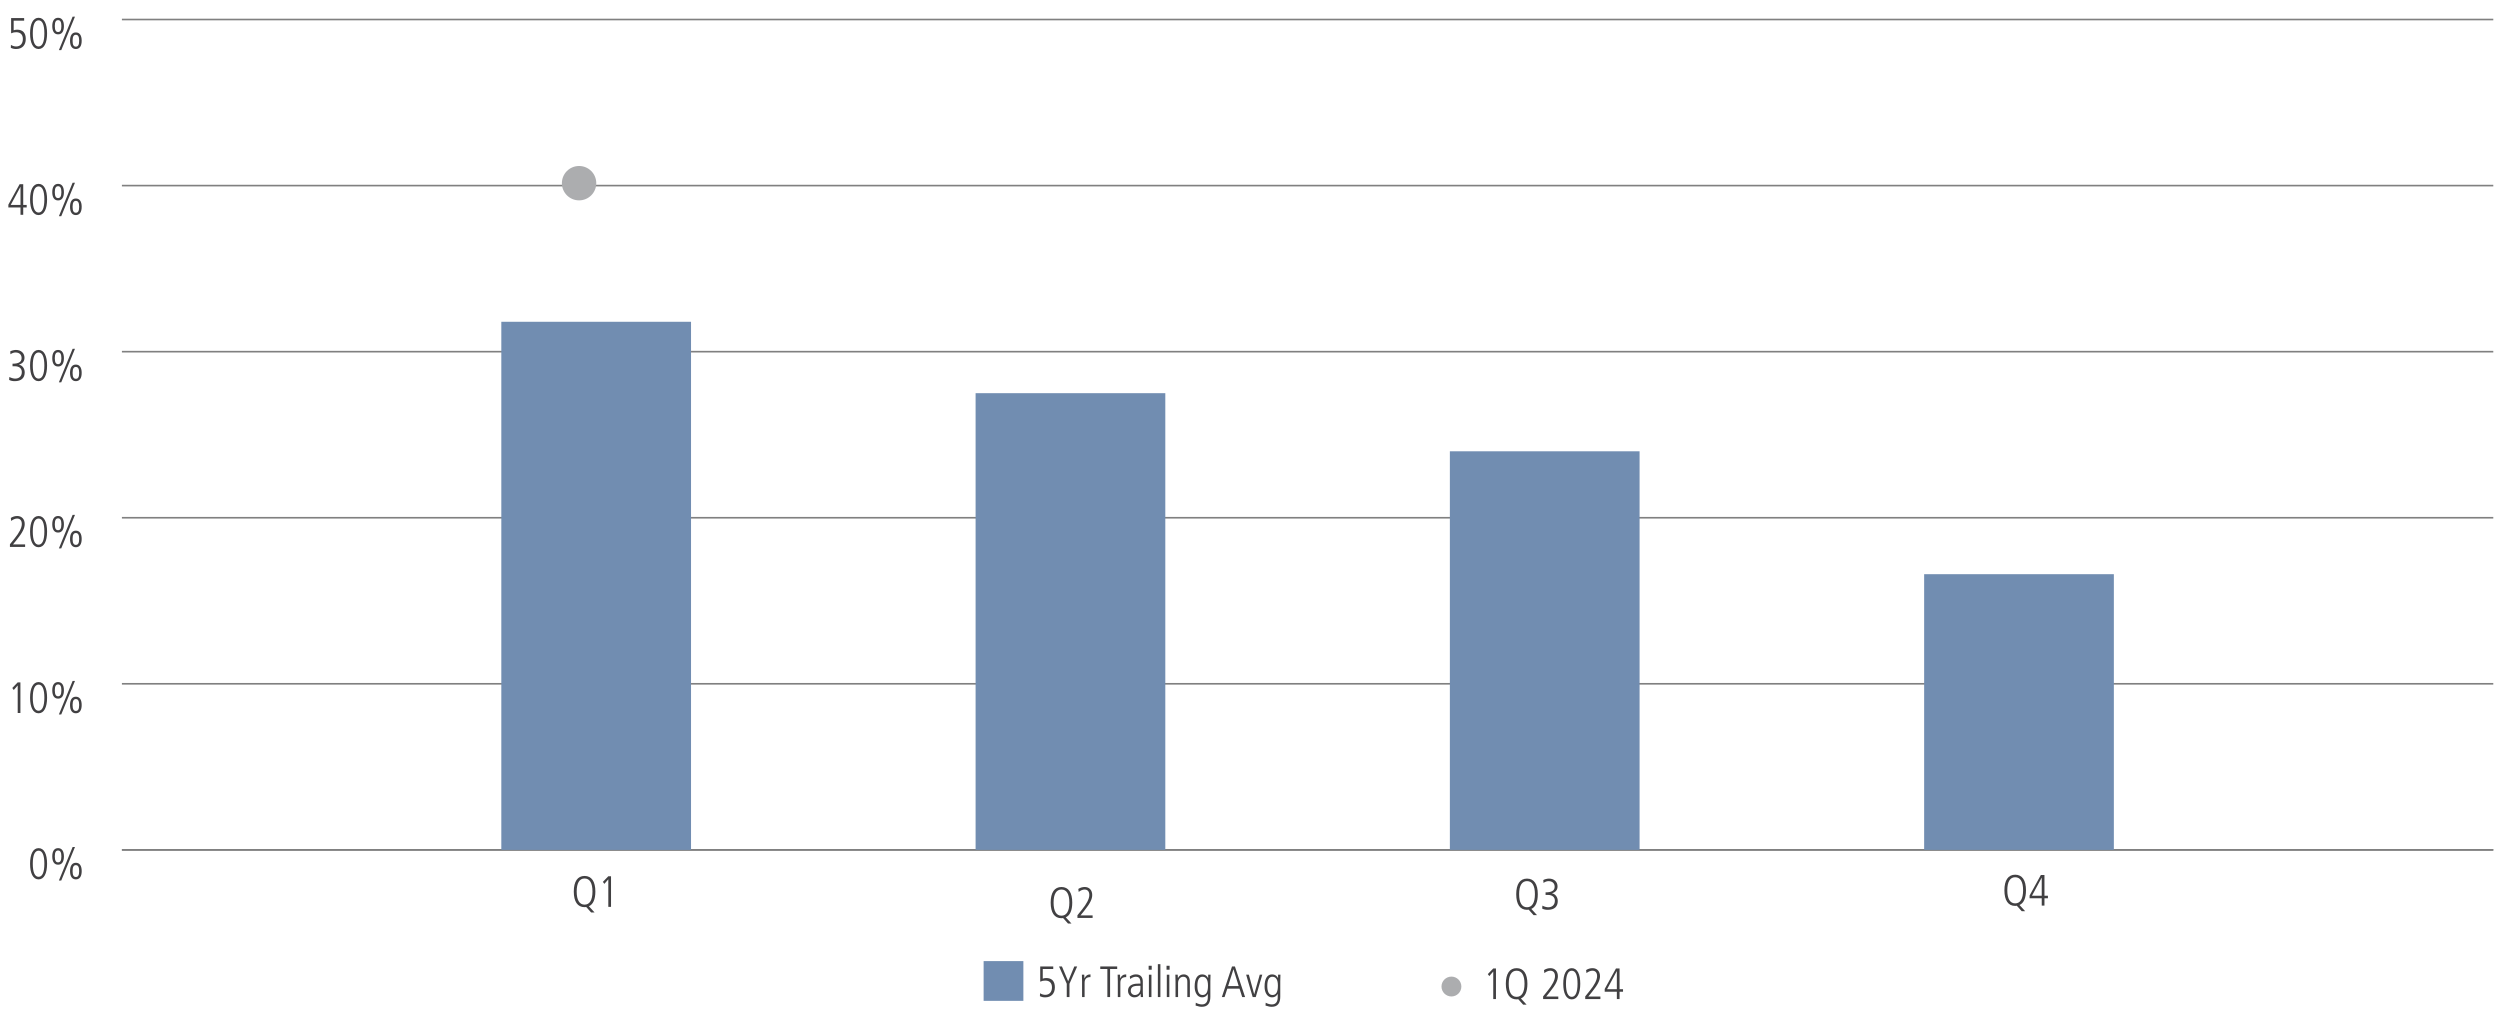 <?xml version="1.0" encoding="utf-8"?>
<!-- Generator: Adobe Illustrator 27.9.3, SVG Export Plug-In . SVG Version: 9.03 Build 53313)  -->
<svg version="1.1" id="Layer_1" xmlns="http://www.w3.org/2000/svg" xmlns:xlink="http://www.w3.org/1999/xlink" x="0px" y="0px"
	 viewBox="0 0 1140 464.33" style="enable-background:new 0 0 1140 464.33;" xml:space="preserve">
<style type="text/css">
	.st0{fill:none;stroke:#808080;stroke-width:0.75;stroke-miterlimit:10;}
	.st1{enable-background:new    ;}
	.st2{fill:#414042;}
	.st3{fill:none;}
	.st4{fill:#718DB1;}
	.st5{fill-rule:evenodd;clip-rule:evenodd;fill:#ACADAF;}
	.st6{fill:#ACADAF;}
</style>
<line class="st0" x1="55.59" y1="387.54" x2="1136.94" y2="387.54"/>
<g class="st1">
	<path class="st2" d="M13.71,393.87c0-4.42,1.38-7.12,3.88-7.12c2.54,0,3.88,2.72,3.88,7.12S20.09,401,17.59,401
		C15.09,401,13.71,398.28,13.71,393.87z M20.23,393.87c0-3.92-0.9-5.96-2.64-5.96c-1.68,0-2.64,1.98-2.64,5.96
		c0,3.94,0.96,5.96,2.64,5.96C19.29,399.83,20.23,397.81,20.23,393.87z"/>
	<path class="st2" d="M23.83,390.53c0-2.4,0.92-3.78,2.66-3.78c1.7,0,2.66,1.32,2.66,3.78s-0.96,3.78-2.66,3.78
		C24.75,394.31,23.83,392.93,23.83,390.53z M27.99,390.53c0-2-0.56-2.7-1.5-2.7c-0.94,0-1.5,0.68-1.5,2.7c0,2.08,0.6,2.7,1.5,2.7
		C27.39,393.23,27.99,392.61,27.99,390.53z M26.85,401.52l6.26-15.28h1.08l-6.26,15.28H26.85z M31.94,397.21
		c0-2.46,0.96-3.78,2.66-3.78c1.74,0,2.66,1.38,2.66,3.78S36.34,401,34.6,401C32.9,401,31.94,399.67,31.94,397.21z M36.1,397.21
		c0-2.02-0.58-2.7-1.52-2.7c-0.88,0-1.48,0.62-1.48,2.7c0,2.06,0.56,2.7,1.5,2.7C35.5,399.92,36.1,399.29,36.1,397.21z"/>
</g>
<g class="st1">
	<path class="st2" d="M8.07,325.12v-12.56l-1.8,2.08l-0.68-0.92l2.48-2.56h1.24v13.96H8.07z"/>
	<path class="st2" d="M13.71,318.14c0-4.42,1.38-7.12,3.88-7.12c2.54,0,3.88,2.72,3.88,7.12s-1.38,7.12-3.88,7.12
		C15.09,325.26,13.71,322.54,13.71,318.14z M20.23,318.14c0-3.92-0.9-5.96-2.64-5.96c-1.68,0-2.64,1.98-2.64,5.96
		c0,3.94,0.96,5.96,2.64,5.96C19.29,324.1,20.23,322.08,20.23,318.14z"/>
	<path class="st2" d="M23.83,314.8c0-2.4,0.92-3.78,2.66-3.78c1.7,0,2.66,1.32,2.66,3.78s-0.96,3.78-2.66,3.78
		C24.75,318.58,23.83,317.2,23.83,314.8z M27.99,314.8c0-2-0.56-2.7-1.5-2.7c-0.94,0-1.5,0.68-1.5,2.7c0,2.08,0.6,2.7,1.5,2.7
		C27.39,317.5,27.99,316.88,27.99,314.8z M26.85,325.79l6.26-15.28h1.08l-6.26,15.28H26.85z M31.93,321.48
		c0-2.46,0.96-3.78,2.66-3.78c1.74,0,2.66,1.38,2.66,3.78s-0.92,3.78-2.66,3.78C32.9,325.26,31.93,323.94,31.93,321.48z
		 M36.1,321.48c0-2.02-0.58-2.7-1.52-2.7c-0.88,0-1.48,0.62-1.48,2.7c0,2.06,0.56,2.7,1.5,2.7C35.5,324.18,36.1,323.56,36.1,321.48z
		"/>
</g>
<g class="st1">
	<path class="st2" d="M4.53,249.4v-1.22l2.16-2.68c1.98-2.46,3.26-4.76,3.26-6.54c0-1.6-0.76-2.5-2.18-2.5
		c-0.86,0-1.92,0.48-2.66,1.1l-0.18-1.38c0.96-0.62,1.92-0.88,2.94-0.88c2.1,0,3.4,1.5,3.4,3.66c0,1.76-0.86,3.72-3.58,7.1
		l-1.76,2.18h5.52v1.16H4.53z"/>
	<path class="st2" d="M13.71,242.42c0-4.42,1.38-7.12,3.88-7.12c2.54,0,3.88,2.72,3.88,7.12s-1.38,7.12-3.88,7.12
		C15.09,249.54,13.71,246.82,13.71,242.42z M20.23,242.42c0-3.92-0.9-5.96-2.64-5.96c-1.68,0-2.64,1.98-2.64,5.96
		c0,3.94,0.96,5.96,2.64,5.96C19.29,248.38,20.23,246.36,20.23,242.42z"/>
	<path class="st2" d="M23.83,239.07c0-2.4,0.92-3.78,2.66-3.78c1.7,0,2.66,1.32,2.66,3.78s-0.96,3.78-2.66,3.78
		C24.75,242.86,23.83,241.47,23.83,239.07z M27.99,239.07c0-2-0.56-2.7-1.5-2.7c-0.94,0-1.5,0.68-1.5,2.7c0,2.08,0.6,2.7,1.5,2.7
		C27.39,241.77,27.99,241.15,27.99,239.07z M26.85,250.06l6.26-15.28h1.08l-6.26,15.28H26.85z M31.93,245.76
		c0-2.46,0.96-3.78,2.66-3.78c1.74,0,2.66,1.38,2.66,3.78s-0.92,3.78-2.66,3.78C32.9,249.54,31.93,248.22,31.93,245.76z
		 M36.1,245.76c0-2.02-0.58-2.7-1.52-2.7c-0.88,0-1.48,0.62-1.48,2.7c0,2.06,0.56,2.7,1.5,2.7C35.5,248.46,36.1,247.84,36.1,245.76z
		"/>
</g>
<g class="st1">
	<path class="st2" d="M4.27,171.89c0.62,0.38,1.82,0.76,2.62,0.76c1.84,0,3.06-1.1,3.06-3c0-1.66-1.24-2.64-3.18-2.64H5.71v-1.16
		c2.96,0,4.14-0.9,4.14-2.6c0-1.42-0.94-2.52-2.78-2.52c-0.78,0-1.56,0.28-2.3,0.82l-0.1-1.32c0.48-0.32,1.78-0.66,2.58-0.66
		c2.42,0,3.92,1.54,3.92,3.56c0,1.52-0.8,2.62-2.5,3.12v0.04c1.46,0.28,2.6,1.7,2.6,3.52c0,2.56-1.58,4-4.52,4
		c-0.98,0-1.76-0.14-2.58-0.56L4.27,171.89z"/>
	<path class="st2" d="M13.71,166.69c0-4.42,1.38-7.12,3.88-7.12c2.54,0,3.88,2.72,3.88,7.12s-1.38,7.12-3.88,7.12
		C15.09,173.81,13.71,171.09,13.71,166.69z M20.23,166.69c0-3.92-0.9-5.96-2.64-5.96c-1.68,0-2.64,1.98-2.64,5.96
		c0,3.94,0.96,5.96,2.64,5.96C19.29,172.65,20.23,170.63,20.23,166.69z"/>
	<path class="st2" d="M23.83,163.35c0-2.4,0.92-3.78,2.66-3.78c1.7,0,2.66,1.32,2.66,3.78s-0.96,3.78-2.66,3.78
		C24.75,167.13,23.83,165.75,23.83,163.35z M27.99,163.35c0-2-0.56-2.7-1.5-2.7c-0.94,0-1.5,0.68-1.5,2.7c0,2.08,0.6,2.7,1.5,2.7
		C27.39,166.05,27.99,165.43,27.99,163.35z M26.85,174.33l6.26-15.28h1.08l-6.26,15.28H26.85z M31.93,170.03
		c0-2.46,0.96-3.78,2.66-3.78c1.74,0,2.66,1.38,2.66,3.78s-0.92,3.78-2.66,3.78C32.9,173.81,31.93,172.49,31.93,170.03z
		 M36.1,170.03c0-2.02-0.58-2.7-1.52-2.7c-0.88,0-1.48,0.62-1.48,2.7c0,2.06,0.56,2.7,1.5,2.7C35.5,172.73,36.1,172.11,36.1,170.03z
		"/>
</g>
<g class="st1">
	<path class="st2" d="M9.35,97.94V94.6H3.81v-1.26l5.14-9.36h1.64v9.46h1.58v1.16h-1.58v3.34H9.35z M9.35,85.22H9.31l-4.42,8.22
		h4.46V85.22z"/>
	<path class="st2" d="M13.71,90.96c0-4.42,1.38-7.12,3.88-7.12c2.54,0,3.88,2.72,3.88,7.12s-1.38,7.12-3.88,7.12
		C15.09,98.08,13.71,95.36,13.71,90.96z M20.23,90.96c0-3.92-0.9-5.96-2.64-5.96c-1.68,0-2.64,1.98-2.64,5.96
		c0,3.94,0.96,5.96,2.64,5.96C19.29,96.92,20.23,94.9,20.23,90.96z"/>
	<path class="st2" d="M23.83,87.62c0-2.4,0.92-3.78,2.66-3.78c1.7,0,2.66,1.32,2.66,3.78s-0.96,3.78-2.66,3.78
		C24.75,91.4,23.83,90.02,23.83,87.62z M27.99,87.62c0-2-0.56-2.7-1.5-2.7c-0.94,0-1.5,0.68-1.5,2.7c0,2.08,0.6,2.7,1.5,2.7
		C27.39,90.32,27.99,89.7,27.99,87.62z M26.85,98.6l6.26-15.28h1.08L27.93,98.6H26.85z M31.93,94.3c0-2.46,0.96-3.78,2.66-3.78
		c1.74,0,2.66,1.38,2.66,3.78s-0.92,3.78-2.66,3.78C32.9,98.08,31.93,96.76,31.93,94.3z M36.1,94.3c0-2.02-0.58-2.7-1.52-2.7
		c-0.88,0-1.48,0.62-1.48,2.7c0,2.06,0.56,2.7,1.5,2.7C35.5,97,36.1,96.38,36.1,94.3z"/>
</g>
<g class="st1">
	<path class="st2" d="M4.99,20.47c0.74,0.48,1.6,0.72,2.4,0.72c1.9,0,3.04-1.34,3.04-3.42c0-1.9-1.04-3.08-3.04-3.08
		c-0.82,0-1.44,0.12-2.32,0.5V8.25h5.94v1.16H6.23v4.4c0.38-0.14,0.98-0.28,1.54-0.28c2.62,0,3.98,1.46,3.98,4.24
		c0,2.82-1.62,4.58-4.42,4.58c-0.86,0-1.48-0.12-2.4-0.54L4.99,20.47z"/>
	<path class="st2" d="M13.71,15.23c0-4.42,1.38-7.12,3.88-7.12c2.54,0,3.88,2.72,3.88,7.12s-1.38,7.12-3.88,7.12
		C15.09,22.35,13.71,19.63,13.71,15.23z M20.23,15.23c0-3.92-0.9-5.96-2.64-5.96c-1.68,0-2.64,1.98-2.64,5.96
		c0,3.94,0.96,5.96,2.64,5.96C19.29,21.19,20.23,19.17,20.23,15.23z"/>
	<path class="st2" d="M23.83,11.89c0-2.4,0.92-3.78,2.66-3.78c1.7,0,2.66,1.32,2.66,3.78s-0.96,3.78-2.66,3.78
		C24.75,15.67,23.83,14.29,23.83,11.89z M27.99,11.89c0-2-0.56-2.7-1.5-2.7c-0.94,0-1.5,0.68-1.5,2.7c0,2.08,0.6,2.7,1.5,2.7
		C27.39,14.59,27.99,13.97,27.99,11.89z M26.85,22.87l6.26-15.28h1.08l-6.26,15.28H26.85z M31.93,18.57c0-2.46,0.96-3.78,2.66-3.78
		c1.74,0,2.66,1.38,2.66,3.78s-0.92,3.78-2.66,3.78C32.9,22.35,31.93,21.03,31.93,18.57z M36.1,18.57c0-2.02-0.58-2.7-1.52-2.7
		c-0.88,0-1.48,0.62-1.48,2.7c0,2.06,0.56,2.7,1.5,2.7C35.5,21.27,36.1,20.65,36.1,18.57z"/>
</g>
<line class="st3" x1="55.59" y1="387.54" x2="55.59" y2="8.9"/>
<line class="st0" x1="55.59" y1="387.54" x2="1136.94" y2="387.54"/>
<line class="st0" x1="55.59" y1="311.81" x2="1136.94" y2="311.81"/>
<line class="st0" x1="55.59" y1="236.09" x2="1136.94" y2="236.09"/>
<line class="st0" x1="55.59" y1="160.36" x2="1136.94" y2="160.36"/>
<line class="st0" x1="55.59" y1="84.63" x2="1136.94" y2="84.63"/>
<line class="st0" x1="55.59" y1="8.9" x2="1136.94" y2="8.9"/>
<rect x="877.41" y="261.83" class="st4" width="86.51" height="125.71"/>
<rect x="661.14" y="205.79" class="st4" width="86.51" height="181.75"/>
<circle class="st5" cx="661.85" cy="449.86" r="4.53"/>
<rect x="444.87" y="179.29" class="st4" width="86.51" height="208.25"/>
<rect x="448.53" y="438.26" class="st4" width="18.13" height="18.13"/>
<rect x="228.6" y="146.73" class="st4" width="86.51" height="240.82"/>
<g class="st1">
	<path class="st2" d="M921.91,415.52l-2.24-2.5c-0.3,0.06-0.54,0.08-0.76,0.08c-3.18,0-4.9-2.54-4.9-7.12s1.72-7.12,4.92-7.12
		c3.2,0,4.92,2.54,4.92,7.12c0,3.58-1.06,5.9-2.96,6.7l2.6,2.84H921.91z M922.53,405.98c0-3.9-1.24-5.96-3.62-5.96
		c-2.3,0-3.58,2.04-3.58,5.96s1.28,5.96,3.6,5.96C921.23,411.94,922.53,409.92,922.53,405.98z"/>
	<path class="st2" d="M931.03,412.96v-3.34h-5.54v-1.26l5.14-9.36h1.64v9.46h1.58v1.16h-1.58v3.34H931.03z M931.03,400.24h-0.04
		l-4.42,8.22h4.46V400.24z"/>
</g>
<g class="st1">
	<path class="st2" d="M699.3,417.3l-2.24-2.5c-0.3,0.06-0.54,0.08-0.76,0.08c-3.18,0-4.9-2.54-4.9-7.12s1.72-7.12,4.92-7.12
		c3.2,0,4.92,2.54,4.92,7.12c0,3.58-1.06,5.9-2.96,6.7l2.6,2.84H699.3z M699.92,407.75c0-3.9-1.24-5.96-3.62-5.96
		c-2.3,0-3.58,2.04-3.58,5.96s1.28,5.96,3.6,5.96C698.62,413.71,699.92,411.69,699.92,407.75z"/>
	<path class="st2" d="M703.34,412.96c0.62,0.38,1.82,0.76,2.62,0.76c1.84,0,3.06-1.1,3.06-3c0-1.66-1.24-2.64-3.18-2.64h-1.06v-1.16
		c2.96,0,4.14-0.9,4.14-2.6c0-1.42-0.94-2.52-2.78-2.52c-0.78,0-1.56,0.28-2.3,0.82l-0.1-1.32c0.48-0.32,1.78-0.66,2.58-0.66
		c2.42,0,3.92,1.54,3.92,3.56c0,1.52-0.8,2.62-2.5,3.12v0.04c1.46,0.28,2.6,1.7,2.6,3.52c0,2.56-1.58,4-4.52,4
		c-0.98,0-1.76-0.14-2.58-0.56L703.34,412.96z"/>
</g>
<g class="st1">
	<path class="st2" d="M487.01,421.13l-2.24-2.5c-0.3,0.06-0.54,0.08-0.76,0.08c-3.18,0-4.9-2.54-4.9-7.12s1.72-7.12,4.92-7.12
		s4.92,2.54,4.92,7.12c0,3.58-1.06,5.9-2.96,6.7l2.6,2.84H487.01z M487.63,411.59c0-3.9-1.24-5.96-3.62-5.96
		c-2.3,0-3.58,2.04-3.58,5.96s1.28,5.96,3.6,5.96C486.33,417.55,487.63,415.53,487.63,411.59z"/>
	<path class="st2" d="M491.31,418.57v-1.22l2.16-2.68c1.98-2.46,3.26-4.76,3.26-6.54c0-1.6-0.76-2.5-2.18-2.5
		c-0.86,0-1.92,0.48-2.66,1.1l-0.18-1.38c0.96-0.62,1.92-0.88,2.94-0.88c2.1,0,3.4,1.5,3.4,3.66c0,1.76-0.86,3.72-3.58,7.1
		l-1.76,2.18h5.52v1.16H491.31z"/>
</g>
<g class="st1">
	<path class="st2" d="M269.55,416.09l-2.24-2.5c-0.3,0.06-0.54,0.08-0.76,0.08c-3.18,0-4.9-2.54-4.9-7.12s1.72-7.12,4.92-7.12
		s4.92,2.54,4.92,7.12c0,3.58-1.06,5.9-2.96,6.7l2.6,2.84H269.55z M270.17,406.55c0-3.9-1.24-5.96-3.62-5.96
		c-2.3,0-3.58,2.04-3.58,5.96s1.28,5.96,3.6,5.96C268.87,412.51,270.17,410.49,270.17,406.55z"/>
	<path class="st2" d="M277.39,413.53v-12.56l-1.8,2.08l-0.68-0.92l2.48-2.56h1.24v13.96H277.39z"/>
</g>
<g class="st1">
	<path class="st2" d="M474.26,452.92c0.74,0.48,1.6,0.72,2.4,0.72c1.9,0,3.04-1.34,3.04-3.42c0-1.9-1.04-3.08-3.04-3.08
		c-0.82,0-1.44,0.12-2.32,0.5v-6.94h5.94v1.16h-4.78v4.4c0.38-0.14,0.98-0.28,1.54-0.28c2.62,0,3.98,1.46,3.98,4.24
		c0,2.82-1.62,4.58-4.42,4.58c-0.86,0-1.48-0.12-2.4-0.54L474.26,452.92z"/>
	<path class="st2" d="M486.44,454.66v-6.06l-3.52-7.9h1.32l2.84,6.76l2.8-6.76h1.32l-3.52,7.9v6.06H486.44z"/>
	<path class="st2" d="M493.42,454.66v-7.24c0-0.34-0.04-1.34-0.08-2.96h1.08l0.08,1.62h0.04c0.56-1.14,1.32-1.76,2.66-1.76h0.06
		v1.24c-1.9,0-2.68,0.9-2.68,2.6v6.5H493.42z"/>
	<path class="st2" d="M504.96,454.66v-12.8h-3.24v-1.16h7.72v1.16h-3.24v12.8H504.96z"/>
	<path class="st2" d="M509.72,454.66v-7.24c0-0.34-0.04-1.34-0.08-2.96h1.08l0.08,1.62h0.04c0.56-1.14,1.32-1.76,2.66-1.76h0.06
		v1.24c-1.9,0-2.68,0.9-2.68,2.6v6.5H509.72z"/>
	<path class="st2" d="M520.2,454.66l-0.08-1.46h-0.04c-0.7,1.12-1.56,1.6-2.84,1.6c-1.6,0-2.86-1.3-2.86-2.98
		c0-3.2,3.42-3.3,4.92-3.3h0.74v-0.24c0-2.16-0.7-2.88-2.12-2.88c-0.86,0-1.76,0.4-2.56,1.04l-0.18-1.22c1.28-0.74,1.98-0.9,2.8-0.9
		c2.02,0,3.14,1.12,3.14,3.3v4.9c0,0.34,0.02,0.88,0.12,2.14H520.2z M520.04,449.52c-2.5,0-4.42,0.04-4.42,2.3
		c0,1.04,0.78,1.9,1.88,1.9c1.46,0,2.54-1.08,2.54-2.92V449.52z"/>
	<path class="st2" d="M523.78,442.19v-1.8h1.4v1.8H523.78z M523.9,454.66v-10.2h1.16v10.2H523.9z"/>
	<path class="st2" d="M527.98,454.66v-15h1.16v15H527.98z"/>
	<path class="st2" d="M531.94,442.19v-1.8h1.4v1.8H531.94z M532.06,454.66v-10.2h1.16v10.2H532.06z"/>
	<path class="st2" d="M541.42,454.66v-6.96c0-0.74-0.08-2.3-1.9-2.3c-1.42,0-2.32,1.38-2.32,2.86v6.4h-1.16v-7.06
		c0-0.94-0.08-2.58-0.08-3.14h1.08c0.04,0.34,0.06,0.92,0.08,1.5h0.04c0.56-1.1,1.46-1.64,2.6-1.64c2.84,0,2.82,2.88,2.82,3.44v6.9
		H541.42z"/>
	<path class="st2" d="M550.76,453.26h-0.04c-0.62,1.04-1.38,1.54-2.58,1.54c-2.16,0-3.38-2.26-3.38-4.86c0-3.7,1.22-5.62,3.44-5.62
		c1.28,0,2.06,0.58,2.68,1.64h0.04v-1.5H552c0,0.08-0.08,1.96-0.08,3v7.06c0,2.94-1.24,4.58-3.82,4.58c-1,0-1.34-0.1-2.9-0.56
		l0.08-1.3c0.82,0.48,2,0.78,2.82,0.78c1.74,0,2.66-1.18,2.66-3.28V453.26z M550.84,449.44c0-2.62-0.84-4.04-2.52-4.04
		c-1.5,0-2.32,1.36-2.32,4.18c0,2.7,0.8,4.14,2.34,4.14C550.02,453.72,550.84,452.46,550.84,449.44z"/>
	<path class="st2" d="M566.44,454.66l-1.22-3.84h-5.56l-1.26,3.84h-1.24l4.64-13.96h1.32l4.64,13.96H566.44z M562.48,442.01h-0.04
		l-2.42,7.64h4.82L562.48,442.01z"/>
	<path class="st2" d="M571.22,454.66l-2.98-10.2h1.24l2.42,8.88h0.04l2.5-8.88h1.16l-2.98,10.2H571.22z"/>
	<path class="st2" d="M582.64,453.26h-0.04c-0.62,1.04-1.38,1.54-2.58,1.54c-2.16,0-3.38-2.26-3.38-4.86c0-3.7,1.22-5.62,3.44-5.62
		c1.28,0,2.06,0.58,2.68,1.64h0.04v-1.5h1.08c0,0.08-0.08,1.96-0.08,3v7.06c0,2.94-1.24,4.58-3.82,4.58c-1,0-1.34-0.1-2.9-0.56
		l0.08-1.3c0.82,0.48,2,0.78,2.82,0.78c1.74,0,2.66-1.18,2.66-3.28V453.26z M582.72,449.44c0-2.62-0.84-4.04-2.52-4.04
		c-1.5,0-2.32,1.36-2.32,4.18c0,2.7,0.8,4.14,2.34,4.14C581.9,453.72,582.72,452.46,582.72,449.44z"/>
</g>
<circle class="st6" cx="264.06" cy="83.53" r="7.84"/>
<g class="st1">
	<path class="st2" d="M680.92,455.58v-12.56l-1.8,2.08l-0.68-0.92l2.48-2.56h1.24v13.96H680.92z"/>
	<path class="st2" d="M694.56,458.14l-2.24-2.5c-0.3,0.06-0.54,0.08-0.76,0.08c-3.18,0-4.9-2.54-4.9-7.12s1.72-7.12,4.92-7.12
		c3.2,0,4.92,2.54,4.92,7.12c0,3.58-1.06,5.9-2.96,6.7l2.6,2.84H694.56z M695.18,448.6c0-3.9-1.24-5.96-3.62-5.96
		c-2.3,0-3.58,2.04-3.58,5.96s1.28,5.96,3.6,5.96C693.88,454.56,695.18,452.54,695.18,448.6z"/>
	<path class="st2" d="M703.66,455.58v-1.22l2.16-2.68c1.98-2.46,3.26-4.76,3.26-6.54c0-1.6-0.76-2.5-2.18-2.5
		c-0.86,0-1.92,0.48-2.66,1.1l-0.18-1.38c0.96-0.62,1.92-0.88,2.94-0.88c2.1,0,3.4,1.5,3.4,3.66c0,1.76-0.86,3.72-3.58,7.1
		l-1.76,2.18h5.52v1.16H703.66z"/>
	<path class="st2" d="M712.84,448.6c0-4.42,1.38-7.12,3.88-7.12c2.54,0,3.88,2.72,3.88,7.12s-1.38,7.12-3.88,7.12
		S712.84,453,712.84,448.6z M719.36,448.6c0-3.92-0.9-5.96-2.64-5.96c-1.68,0-2.64,1.98-2.64,5.96c0,3.94,0.96,5.96,2.64,5.96
		C718.42,454.56,719.36,452.54,719.36,448.6z"/>
	<path class="st2" d="M722.86,455.58v-1.22l2.16-2.68c1.98-2.46,3.26-4.76,3.26-6.54c0-1.6-0.76-2.5-2.18-2.5
		c-0.86,0-1.92,0.48-2.66,1.1l-0.18-1.38c0.96-0.62,1.92-0.88,2.94-0.88c2.1,0,3.4,1.5,3.4,3.66c0,1.76-0.86,3.72-3.58,7.1
		l-1.76,2.18h5.52v1.16H722.86z"/>
	<path class="st2" d="M737.28,455.58v-3.34h-5.54v-1.26l5.14-9.36h1.64v9.46h1.58v1.16h-1.58v3.34H737.28z M737.28,442.86h-0.04
		l-4.42,8.22h4.46V442.86z"/>
</g>
</svg>
